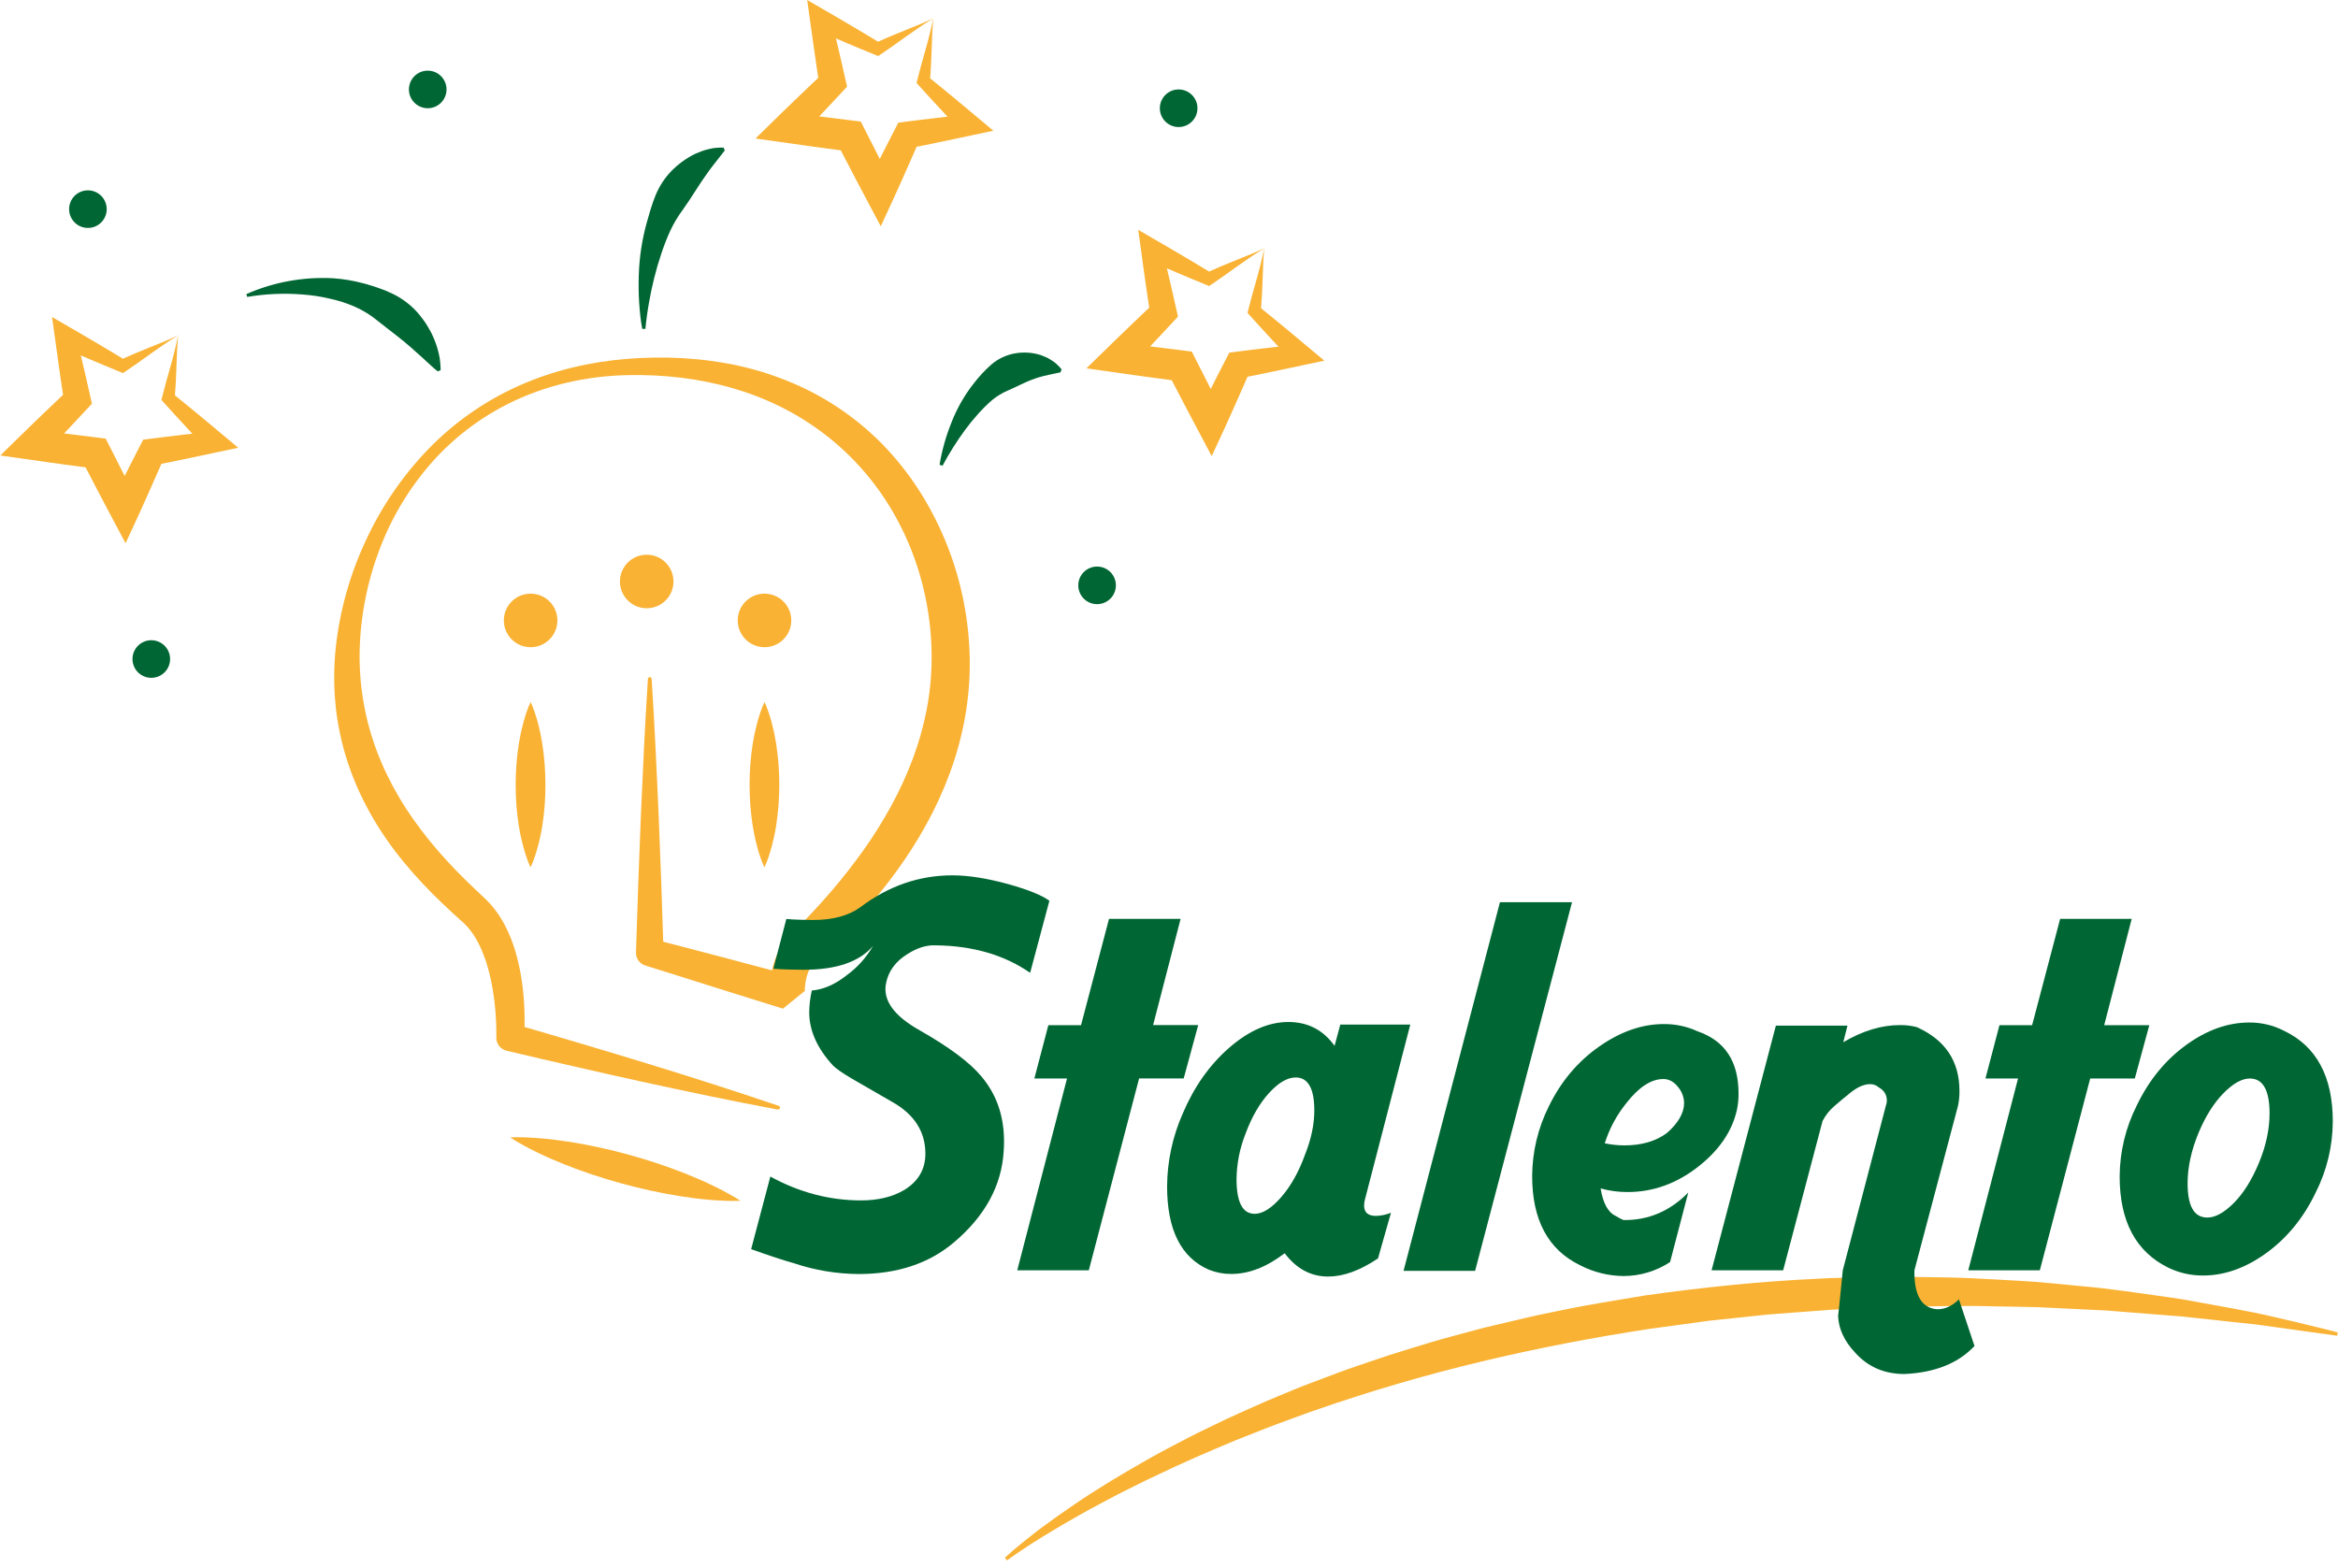 <svg xmlns="http://www.w3.org/2000/svg" width="234" height="157" viewBox="0 0 234 157" fill="none"><path d="M77.835 111.07C75.561 110.646 73.287 110.198 71.014 109.727C68.74 109.255 66.478 108.773 64.227 108.28C63.097 108.033 61.968 107.783 60.841 107.529L57.466 106.757C55.211 106.245 52.961 105.719 50.712 105.186C50.413 105.118 50.147 104.949 49.958 104.708C49.769 104.467 49.668 104.168 49.674 103.862V103.76V103.463V103.143C49.674 102.929 49.666 102.713 49.659 102.498C49.642 102.066 49.617 101.633 49.582 101.202C49.511 100.34 49.393 99.485 49.242 98.645C48.935 96.973 48.432 95.35 47.658 94.005C47.47 93.677 47.258 93.364 47.024 93.067C46.908 92.918 46.791 92.785 46.666 92.656C46.606 92.589 46.542 92.53 46.48 92.466L46.27 92.275C45.591 91.665 44.903 91.04 44.23 90.39C42.861 89.093 41.574 87.712 40.374 86.256C37.965 83.326 35.99 79.949 34.794 76.284C34.493 75.37 34.242 74.44 34.044 73.499C33.94 73.029 33.857 72.556 33.777 72.083C33.697 71.61 33.641 71.132 33.593 70.656C33.4 68.756 33.4 66.841 33.593 64.941C33.989 61.194 35.007 57.54 36.605 54.128C38.165 50.739 40.285 47.636 42.876 44.951C45.472 42.272 48.558 40.117 51.966 38.602C55.366 37.084 59.045 36.222 62.757 35.926C64.617 35.775 66.485 35.752 68.347 35.858C69.282 35.913 70.216 35.995 71.147 36.124C72.078 36.254 73.008 36.406 73.93 36.615C74.853 36.825 75.768 37.06 76.674 37.357C77.58 37.653 78.471 37.98 79.343 38.353C82.892 39.861 86.088 42.092 88.728 44.902C90.046 46.312 91.222 47.849 92.238 49.49C94.271 52.777 95.695 56.403 96.443 60.194C96.818 62.091 97.023 64.018 97.056 65.951C97.087 67.898 96.931 69.844 96.592 71.761C96.254 73.668 95.747 75.54 95.076 77.357C94.413 79.159 93.612 80.907 92.681 82.586C91.76 84.25 90.731 85.854 89.603 87.386C88.488 88.907 87.294 90.368 86.025 91.762C84.77 93.151 83.446 94.486 82.137 95.752L81.659 96.221L81.543 96.337L81.447 96.434C81.404 96.476 81.364 96.523 81.323 96.569C81.147 96.787 81.005 97.029 80.901 97.288C80.779 97.593 80.69 97.91 80.636 98.233C80.605 98.404 80.583 98.577 80.568 98.751C80.56 98.838 80.554 98.924 80.553 99.007V99.129V99.194C80.553 99.194 80.553 99.213 80.553 99.194L78.36 100.973C76.072 100.263 73.786 99.548 71.501 98.829L68.076 97.745L64.649 96.673L64.571 96.648C64.297 96.56 64.06 96.386 63.894 96.151C63.728 95.917 63.644 95.634 63.653 95.347L63.878 88.501C63.958 86.217 64.046 83.935 64.142 81.653C64.238 79.371 64.351 77.089 64.458 74.807L64.64 71.383C64.707 70.241 64.771 69.101 64.848 67.959C64.849 67.934 64.856 67.911 64.866 67.889C64.877 67.867 64.892 67.847 64.91 67.831C64.929 67.815 64.95 67.803 64.973 67.795C64.996 67.787 65.021 67.784 65.045 67.785C65.09 67.789 65.132 67.808 65.164 67.84C65.196 67.872 65.215 67.914 65.219 67.959C65.294 69.101 65.358 70.241 65.425 71.383L65.607 74.807C65.714 77.089 65.828 79.371 65.923 81.653C66.018 83.935 66.107 86.217 66.188 88.501L66.412 95.347L65.417 94.023L68.893 94.926L72.366 95.837C74.682 96.445 76.996 97.06 79.307 97.683L77.114 99.462L77.104 99.314V99.197V98.976C77.104 98.828 77.104 98.691 77.104 98.55C77.116 98.27 77.138 97.99 77.176 97.71C77.252 97.131 77.391 96.563 77.59 96.015C77.807 95.42 78.111 94.859 78.49 94.352C78.593 94.222 78.696 94.094 78.811 93.97L78.948 93.822L79.072 93.691L79.552 93.187C80.812 91.872 82.027 90.592 83.179 89.247C84.331 87.902 85.415 86.52 86.431 85.095C86.936 84.38 87.42 83.654 87.883 82.916C88.345 82.179 88.784 81.43 89.198 80.67C90.027 79.158 90.747 77.588 91.353 75.974C91.954 74.374 92.419 72.727 92.744 71.049C93.066 69.378 93.233 67.681 93.242 65.979C93.253 64.267 93.114 62.557 92.825 60.869C92.257 57.474 91.082 54.209 89.357 51.23C87.628 48.254 85.339 45.639 82.617 43.532C81.935 43.007 81.229 42.51 80.498 42.049C79.767 41.587 79.015 41.166 78.235 40.775C77.455 40.383 76.665 40.033 75.852 39.712C75.04 39.39 74.208 39.118 73.365 38.869C69.996 37.885 66.418 37.478 62.856 37.55C59.294 37.621 55.739 38.312 52.447 39.692C49.145 41.077 46.17 43.139 43.715 45.745C41.279 48.362 39.367 51.42 38.081 54.755C36.794 58.054 36.088 61.55 35.996 65.09C35.917 68.558 36.509 72.01 37.739 75.254C38.353 76.864 39.107 78.416 39.99 79.894C40.429 80.637 40.901 81.362 41.404 82.07C41.907 82.778 42.431 83.47 42.977 84.146C44.09 85.508 45.278 86.806 46.536 88.035C47.169 88.657 47.816 89.271 48.477 89.893L48.615 90.025L48.763 90.174C48.859 90.275 48.957 90.372 49.048 90.47C49.235 90.675 49.407 90.887 49.571 91.102C49.892 91.528 50.182 91.977 50.437 92.445C50.923 93.343 51.31 94.291 51.593 95.272C51.867 96.214 52.076 97.174 52.218 98.146C52.359 99.097 52.447 100.056 52.484 101.018C52.504 101.495 52.511 101.973 52.507 102.452C52.507 102.692 52.507 102.931 52.493 103.173L52.478 103.536L52.454 103.921L51.416 102.495C53.64 103.141 55.856 103.783 58.071 104.445L61.394 105.438C62.501 105.771 63.608 106.107 64.713 106.448C66.923 107.124 69.131 107.816 71.335 108.524C73.54 109.232 75.738 109.957 77.93 110.7C77.977 110.712 78.018 110.743 78.043 110.785C78.068 110.828 78.075 110.878 78.062 110.926C78.05 110.973 78.019 111.014 77.977 111.039C77.934 111.064 77.884 111.071 77.836 111.058L77.835 111.07Z" fill="#F9B233"></path><path d="M24.659 29.438C27.377 28.242 30.338 27.7 33.304 27.853C34.326 27.92 35.339 28.088 36.329 28.353L36.706 28.451L37.079 28.568C37.327 28.646 37.583 28.709 37.821 28.807C38.058 28.904 38.32 28.982 38.562 29.079L39.292 29.406C40.257 29.873 41.119 30.528 41.827 31.333C41.917 31.432 42.002 31.535 42.081 31.642L42.323 31.959C42.485 32.168 42.633 32.387 42.767 32.615C42.901 32.843 43.036 33.068 43.157 33.3C43.279 33.531 43.376 33.777 43.478 34.016C43.675 34.495 43.829 34.992 43.938 35.499C43.995 35.752 44.035 36.009 44.056 36.268C44.086 36.528 44.101 36.789 44.102 37.05L43.819 37.179C43.393 36.856 43.055 36.51 42.693 36.19C42.332 35.87 42.011 35.543 41.655 35.253L41.403 35.027C41.319 34.953 41.246 34.871 41.157 34.803C40.982 34.664 40.819 34.52 40.654 34.378C40.568 34.311 40.506 34.229 40.41 34.167L40.156 33.968L39.91 33.767C39.831 33.697 39.749 33.631 39.662 33.571C39.493 33.445 39.326 33.32 39.167 33.187C39.008 33.053 38.832 32.942 38.673 32.809C38.592 32.746 38.513 32.677 38.435 32.612C38.356 32.546 38.269 32.487 38.185 32.425C38.102 32.362 38.022 32.296 37.941 32.23C37.862 32.161 37.78 32.096 37.695 32.036C37.029 31.497 36.294 31.048 35.51 30.702C34.702 30.35 33.861 30.08 33 29.895C32.118 29.687 31.221 29.549 30.317 29.483C28.456 29.331 26.584 29.412 24.743 29.724L24.659 29.438Z" fill="#006633"></path><path d="M64.281 32.924C64.195 32.479 64.133 32.048 64.084 31.607C64.035 31.167 63.997 30.718 63.97 30.282C63.912 29.392 63.905 28.502 63.931 27.613C63.981 25.793 64.255 23.986 64.745 22.233C64.803 22.009 64.871 21.788 64.94 21.564C65.008 21.34 65.061 21.112 65.14 20.889L65.359 20.215L65.616 19.544C65.985 18.645 66.52 17.824 67.194 17.123C67.882 16.421 68.684 15.84 69.566 15.404C69.793 15.305 70.02 15.211 70.248 15.127C70.478 15.043 70.713 14.975 70.951 14.924C71.071 14.897 71.189 14.869 71.307 14.845C71.428 14.824 71.55 14.809 71.672 14.801C71.918 14.777 72.166 14.768 72.413 14.774L72.541 15.057C71.948 15.834 71.415 16.475 70.935 17.133C70.454 17.791 70.032 18.435 69.618 19.08C69.204 19.725 68.795 20.366 68.331 21.008C67.85 21.657 67.434 22.352 67.09 23.084C66.746 23.838 66.445 24.61 66.187 25.397C65.918 26.191 65.681 27.003 65.475 27.829C65.269 28.655 65.094 29.494 64.946 30.35C64.868 30.774 64.805 31.201 64.745 31.63C64.686 32.058 64.634 32.491 64.597 32.92L64.281 32.924Z" fill="#006633"></path><path d="M94.038 46.524C94.28 45.066 94.682 43.64 95.237 42.271C95.793 40.842 96.563 39.505 97.519 38.306C98.025 37.656 98.588 37.054 99.202 36.506C99.872 35.927 100.685 35.538 101.556 35.38C102.433 35.221 103.337 35.28 104.186 35.552C104.39 35.628 104.59 35.709 104.78 35.798C104.969 35.894 105.152 36.002 105.327 36.122C105.414 36.182 105.5 36.239 105.583 36.301C105.666 36.363 105.743 36.439 105.82 36.513C105.974 36.657 106.118 36.812 106.25 36.976L106.139 37.272C105.318 37.462 104.642 37.569 104.032 37.753C103.479 37.921 102.939 38.129 102.417 38.377C102.294 38.439 102.173 38.5 102.05 38.549C101.93 38.616 101.807 38.675 101.68 38.727C101.554 38.78 101.43 38.852 101.299 38.902C101.169 38.952 101.038 39.021 100.903 39.08C100.328 39.321 99.791 39.644 99.309 40.039C98.809 40.473 98.338 40.938 97.897 41.432C97.437 41.942 97.002 42.476 96.596 43.03C95.756 44.172 95 45.372 94.333 46.622L94.038 46.524Z" fill="#006633"></path><path d="M17.826 33.574C17.786 34.039 17.749 34.526 17.726 35.024C17.704 35.522 17.682 36.044 17.666 36.579C17.649 37.115 17.625 37.675 17.596 38.242C17.566 38.808 17.528 39.385 17.482 39.963L17.289 39.401L18.53 40.407L19.762 41.419C20.587 42.093 21.393 42.782 22.212 43.463L23.843 44.823L21.653 45.285C20.615 45.505 19.577 45.73 18.539 45.947C17.501 46.163 16.463 46.377 15.416 46.575L16.413 45.834L15.775 47.293C15.564 47.781 15.348 48.266 15.131 48.749C14.697 49.719 14.273 50.692 13.828 51.656L12.568 54.383L11.141 51.699L10.399 50.293C10.152 49.824 9.9 49.357 9.658 48.886L8.19 46.059L9.376 46.89L6.219 46.47C5.168 46.332 4.118 46.174 3.067 46.025L0.028 45.598L2.195 43.479C2.573 43.108 2.951 42.738 3.335 42.37L4.483 41.265C4.867 40.899 5.247 40.524 5.635 40.165L6.793 39.072L6.425 40.267C6.345 39.742 6.261 39.219 6.187 38.693L5.957 37.116C5.809 36.065 5.66 35.011 5.519 33.959L5.211 31.735L7.05 32.803L8.429 33.605C8.888 33.871 9.347 34.14 9.803 34.411L11.175 35.228L12.541 36.054L11.948 36.065C12.476 35.825 13.006 35.595 13.528 35.372C14.05 35.15 14.566 34.945 15.069 34.742C15.572 34.539 16.051 34.348 16.512 34.159C16.973 33.971 17.406 33.769 17.826 33.574ZM17.826 33.574C17.319 33.886 16.834 34.195 16.362 34.514C15.891 34.833 15.444 35.145 15.013 35.457L13.758 36.354C13.35 36.642 12.949 36.92 12.545 37.189L12.309 37.347L11.949 37.199L10.474 36.59L9.003 35.97C8.512 35.765 8.024 35.555 7.536 35.343L6.074 34.708L7.603 33.559C7.849 34.597 8.107 35.623 8.344 36.658L8.703 38.211C8.825 38.728 8.937 39.249 9.053 39.765L9.201 40.411L8.69 40.96L7.606 42.125C7.245 42.515 6.876 42.898 6.513 43.283L5.417 44.44C5.054 44.826 4.683 45.207 4.315 45.588L3.442 43.043C4.496 43.166 5.552 43.279 6.605 43.411L9.763 43.805L10.576 43.906L10.947 44.634L12.388 47.474C12.631 47.946 12.864 48.423 13.1 48.898L13.809 50.324L11.122 50.367C11.584 49.412 12.069 48.468 12.544 47.517C12.781 47.044 13.018 46.568 13.263 46.096L13.989 44.68L14.329 44.019L14.986 43.931C16.039 43.791 17.095 43.672 18.149 43.543C19.203 43.414 20.261 43.306 21.316 43.187L20.757 45.01C20.029 44.234 19.294 43.466 18.575 42.683L17.492 41.51L16.417 40.324L16.157 40.038L16.226 39.762C16.341 39.292 16.467 38.819 16.598 38.338L17.016 36.855C17.164 36.344 17.302 35.817 17.443 35.266C17.584 34.714 17.703 34.156 17.826 33.574Z" fill="#F9B233"></path><path d="M93.408 1.837C93.368 2.303 93.331 2.791 93.307 3.289C93.283 3.787 93.264 4.308 93.248 4.845C93.231 5.381 93.206 5.939 93.178 6.505C93.15 7.072 93.108 7.65 93.064 8.227L92.871 7.666L94.112 8.67L95.344 9.683C96.169 10.356 96.975 11.046 97.793 11.726L99.424 13.086L97.235 13.549C96.197 13.768 95.159 13.994 94.121 14.21C93.083 14.427 92.045 14.642 90.998 14.841L91.995 14.099L91.36 15.56C91.149 16.046 90.931 16.531 90.716 17.016C90.282 17.984 89.858 18.959 89.413 19.921L88.152 22.649L86.726 19.965L85.984 18.56C85.737 18.09 85.485 17.622 85.243 17.151L83.775 14.326L84.961 15.156L81.806 14.735C80.753 14.597 79.704 14.439 78.653 14.29L75.615 13.865L77.78 11.746C78.159 11.374 78.537 11.004 78.922 10.635L80.069 9.532C80.453 9.164 80.833 8.79 81.22 8.432L82.378 7.339L82.012 8.534C81.93 8.009 81.847 7.484 81.773 6.959L81.543 5.381C81.388 4.331 81.247 3.277 81.098 2.224L80.79 0L82.629 1.069L84.006 1.87C84.466 2.137 84.925 2.406 85.382 2.678L86.754 3.494L88.12 4.321L87.527 4.33C88.056 4.091 88.585 3.861 89.109 3.639C89.632 3.417 90.147 3.212 90.648 3.009C91.149 2.806 91.631 2.613 92.091 2.424C92.551 2.236 92.982 2.033 93.408 1.837ZM93.408 1.837C92.901 2.15 92.414 2.46 91.944 2.779C91.474 3.098 91.026 3.409 90.593 3.722L89.34 4.619C88.931 4.905 88.531 5.184 88.127 5.454L87.891 5.611L87.531 5.463L86.048 4.855L84.579 4.235C84.084 4.029 83.596 3.82 83.112 3.606L81.65 2.972L83.179 1.822C83.425 2.86 83.683 3.888 83.92 4.923L84.281 6.474C84.402 6.992 84.515 7.512 84.631 8.028L84.779 8.675L84.267 9.225L83.182 10.39C82.822 10.78 82.454 11.163 82.089 11.549L80.995 12.704C80.63 13.091 80.253 13.47 79.891 13.853L79.019 11.307C80.072 11.43 81.128 11.543 82.181 11.676L85.341 12.069L86.153 12.17L86.523 12.899L87.966 15.738C88.207 16.209 88.44 16.687 88.677 17.161L89.385 18.588L86.698 18.631C87.162 17.676 87.647 16.731 88.12 15.782C88.359 15.308 88.596 14.833 88.839 14.362L89.567 12.944L89.907 12.283L90.564 12.195C91.616 12.054 92.672 11.937 93.727 11.808C94.781 11.679 95.838 11.571 96.894 11.451L96.333 13.273C95.607 12.498 94.871 11.731 94.152 10.947L93.07 9.775L91.995 8.589L91.734 8.303L91.802 8.028C91.919 7.557 92.045 7.085 92.175 6.603L92.592 5.12C92.74 4.607 92.88 4.082 93.021 3.529C93.162 2.976 93.285 2.42 93.408 1.837Z" fill="#F9B233"></path><path d="M126.532 24.856C126.492 25.322 126.455 25.809 126.432 26.306C126.41 26.803 126.388 27.326 126.372 27.863C126.355 28.4 126.332 28.957 126.302 29.524C126.272 30.09 126.234 30.667 126.188 31.246L125.995 30.684L127.236 31.689L128.47 32.702C129.293 33.375 130.101 34.065 130.918 34.745L132.549 36.105L130.361 36.568C129.323 36.787 128.285 37.013 127.247 37.229C126.208 37.446 125.17 37.659 124.122 37.858L125.12 37.109L124.484 38.569C124.275 39.057 124.057 39.542 123.84 40.027C123.406 40.995 122.983 41.968 122.537 42.932L121.276 45.659L119.851 42.975L119.11 41.569C118.861 41.101 118.609 40.634 118.369 40.162L116.899 37.337L118.085 38.166L114.93 37.746C113.877 37.609 112.827 37.45 111.777 37.302L108.737 36.875L110.904 34.756C111.283 34.385 111.662 34.014 112.046 33.646L113.193 32.543C113.576 32.175 113.956 31.802 114.344 31.441L115.502 30.349L115.134 31.544C115.054 31.019 114.971 30.495 114.896 29.969L114.666 28.393C114.51 27.343 114.369 26.287 114.23 25.235L113.92 23.011L115.759 24.08L117.138 24.881C117.597 25.148 118.057 25.415 118.514 25.688L119.884 26.505L121.25 27.331L120.657 27.341C121.185 27.101 121.715 26.871 122.237 26.649C122.759 26.426 123.275 26.222 123.778 26.018C124.281 25.815 124.761 25.624 125.221 25.436C125.681 25.247 126.108 25.05 126.532 24.856ZM126.532 24.856C126.026 25.169 125.54 25.479 125.07 25.796C124.6 26.113 124.15 26.428 123.719 26.739L122.464 27.636C122.056 27.924 121.655 28.203 121.253 28.473L121.015 28.63L120.655 28.482L119.172 27.872L117.701 27.252C117.212 27.048 116.723 26.837 116.236 26.625L114.773 25.99L116.303 24.841C116.549 25.879 116.806 26.905 117.044 27.94L117.403 29.493C117.525 30.01 117.639 30.531 117.753 31.047L117.901 31.693L117.391 32.242L116.306 33.408C115.946 33.799 115.578 34.18 115.213 34.567L114.119 35.727C113.755 36.112 113.385 36.493 113.017 36.876L112.143 34.33C113.198 34.453 114.254 34.566 115.306 34.699L118.466 35.092L119.278 35.193L119.648 35.923L121.09 38.761C121.333 39.232 121.566 39.71 121.803 40.184L122.51 41.611L119.823 41.654C120.286 40.699 120.771 39.754 121.245 38.804C121.484 38.331 121.72 37.855 121.965 37.383L122.693 35.967L123.032 35.306L123.689 35.218C124.74 35.07 125.796 34.959 126.851 34.83C127.905 34.701 128.964 34.592 130.018 34.474L129.459 36.296C128.732 35.521 127.997 34.753 127.276 33.97L126.194 32.797L125.12 31.61L124.859 31.324L124.927 31.048C125.044 30.578 125.169 30.105 125.3 29.625L125.718 28.142C125.866 27.629 126.004 27.104 126.145 26.551C126.286 25.998 126.41 25.439 126.532 24.856Z" fill="#F9B233"></path><path d="M10.656 21.238C10.823 20.212 10.126 19.245 9.1 19.079C8.074 18.912 7.108 19.609 6.941 20.635C6.775 21.661 7.471 22.627 8.497 22.794C9.523 22.96 10.489 22.264 10.656 21.238Z" fill="#006633"></path><path d="M42.809 10.835C43.848 10.835 44.691 9.993 44.691 8.954C44.691 7.914 43.848 7.072 42.809 7.072C41.77 7.072 40.927 7.914 40.927 8.954C40.927 9.993 41.77 10.835 42.809 10.835Z" fill="#006633"></path><path d="M117.965 12.717C119.005 12.717 119.847 11.875 119.847 10.835C119.847 9.796 119.005 8.954 117.965 8.954C116.926 8.954 116.083 9.796 116.083 10.835C116.083 11.875 116.926 12.717 117.965 12.717Z" fill="#006633"></path><path d="M109.802 60.479C110.841 60.479 111.684 59.637 111.684 58.598C111.684 57.558 110.841 56.716 109.802 56.716C108.763 56.716 107.92 57.558 107.92 58.598C107.92 59.637 108.763 60.479 109.802 60.479Z" fill="#006633"></path><path d="M15.862 67.712C16.823 67.314 17.278 66.213 16.881 65.253C16.483 64.293 15.382 63.837 14.422 64.234C13.462 64.632 13.006 65.733 13.404 66.693C13.801 67.653 14.902 68.109 15.862 67.712Z" fill="#006633"></path><path d="M100.579 155.933C101.117 155.436 101.669 154.963 102.236 154.508L102.659 154.162L103.088 153.826C103.374 153.602 103.659 153.373 103.948 153.152C105.114 152.283 106.301 151.439 107.507 150.62C109.915 148.977 112.421 147.488 114.958 146.046C115.275 145.866 115.596 145.692 115.914 145.516C116.233 145.339 116.554 145.161 116.877 144.995L118.818 143.982C119.461 143.635 120.121 143.325 120.778 143.007L122.75 142.053C123.412 141.747 124.077 141.445 124.745 141.149C125.412 140.852 126.08 140.555 126.75 140.259L128.772 139.417L129.785 138.998L130.294 138.792L130.805 138.597L132.856 137.822L133.881 137.434C134.223 137.303 134.566 137.176 134.912 137.059C136.294 136.584 137.677 136.11 139.064 135.649C140.459 135.216 141.854 134.778 143.256 134.358C144.657 133.939 146.073 133.584 147.486 133.196C147.839 133.101 148.191 133 148.545 132.911L149.613 132.659L151.748 132.156C152.46 131.992 153.17 131.814 153.885 131.661L156.034 131.216C158.895 130.611 161.786 130.165 164.668 129.679C170.451 128.869 176.276 128.261 182.111 128.001L183.204 127.944L184.299 127.917L186.486 127.865C187.215 127.849 187.943 127.829 188.673 127.821L189.767 127.803L190.86 127.818C192.318 127.841 193.776 127.856 195.232 127.887C196.688 127.918 198.144 128.003 199.597 128.076C200.325 128.114 201.052 128.151 201.779 128.199C202.505 128.246 203.23 128.28 203.955 128.338C205.406 128.472 206.854 128.602 208.3 128.752C211.198 128.993 214.075 129.449 216.948 129.848L218.023 130.008C218.203 130.036 218.382 130.061 218.562 130.091L219.097 130.189L221.24 130.579C222.666 130.843 224.094 131.09 225.515 131.379C226.227 131.51 226.931 131.689 227.638 131.847L229.756 132.337L231.867 132.853L232.922 133.111L233.972 133.383L233.918 133.715L229.645 133.122L227.508 132.825C226.795 132.729 226.084 132.612 225.368 132.545L221.078 132.079L218.928 131.847L218.393 131.789C218.213 131.771 218.034 131.761 217.854 131.746L216.779 131.663L212.479 131.322L211.404 131.236L210.866 131.193L210.327 131.166L208.173 131.062L203.864 130.853C202.427 130.816 200.988 130.8 199.55 130.773C196.675 130.682 193.799 130.773 190.924 130.801L189.846 130.817L188.769 130.866L186.615 130.963L184.46 131.058L183.384 131.107L182.309 131.187L178.008 131.51C177.651 131.538 177.292 131.559 176.935 131.594L175.862 131.707L173.718 131.934L171.574 132.159L171.037 132.216L170.503 132.288L169.434 132.437L165.162 133.018C159.478 133.884 153.829 134.965 148.237 136.306C142.644 137.644 137.123 139.262 131.692 141.153L131.182 141.327L130.675 141.512L129.664 141.881L127.638 142.623C126.965 142.873 126.303 143.146 125.63 143.407C124.957 143.668 124.296 143.929 123.625 144.199C120.973 145.308 118.33 146.442 115.744 147.695C114.439 148.297 113.162 148.959 111.875 149.599L109.97 150.606C109.651 150.771 109.336 150.946 109.022 151.121L108.08 151.644C105.579 153.053 103.105 154.537 100.78 156.207L100.579 155.933Z" fill="#F9B233"></path><path d="M95.324 87.627C96.916 87.627 98.784 87.921 100.929 88.51C102.906 89.063 104.273 89.617 105.029 90.171L103.102 97.385C100.507 95.587 97.343 94.67 93.611 94.634C92.711 94.599 91.776 94.894 90.809 95.516C89.631 96.243 88.922 97.212 88.681 98.423C88.334 100.117 89.458 101.691 92.054 103.146C95.029 104.84 97.088 106.38 98.23 107.765C99.925 109.771 100.666 112.262 100.455 115.238C100.247 118.699 98.586 121.743 95.472 124.373C92.981 126.484 89.798 127.539 85.923 127.539C83.716 127.523 81.526 127.155 79.435 126.449C78.431 126.172 77.012 125.705 75.179 125.048L77.1 117.782C80.006 119.373 83.034 120.169 86.182 120.169C87.877 120.169 89.313 119.823 90.49 119.131C91.907 118.267 92.617 117.056 92.618 115.498C92.618 113.285 91.51 111.555 89.296 110.308L85.248 107.972C84.314 107.419 83.691 106.986 83.379 106.675C81.787 104.945 80.991 103.165 80.992 101.337C81.001 100.603 81.088 99.872 81.251 99.157C82.428 99.058 83.604 98.539 84.781 97.6C85.84 96.823 86.724 95.833 87.376 94.693C86.026 96.285 83.708 97.081 80.421 97.081C79.729 97.081 78.13 97.047 77.403 96.977L78.701 91.995C79.324 92.064 80.801 92.098 81.355 92.098C83.361 92.098 84.953 91.666 86.13 90.801C88.938 88.685 92.002 87.627 95.324 87.627Z" fill="#006633"></path><path d="M108.973 127.168H101.811L106.793 107.965H103.524L104.925 102.627H108.195L110.997 91.987H118.16L115.409 102.619H119.924L118.471 107.958H114.008L108.973 127.168Z" fill="#006633"></path><path d="M121.013 127.117C118.21 125.906 116.809 123.12 116.809 118.761C116.826 116.258 117.356 113.785 118.366 111.494C119.507 108.796 121.064 106.59 123.037 104.876C125.009 103.163 126.981 102.307 128.953 102.308C130.892 102.308 132.432 103.104 133.572 104.696L134.143 102.568H141.15L136.629 120.006C136.563 120.225 136.528 120.452 136.525 120.681C136.525 121.373 136.92 121.719 137.711 121.719C138.227 121.706 138.737 121.6 139.216 121.407L137.919 125.975C136.12 127.185 134.459 127.79 132.936 127.791C131.205 127.791 129.752 127.013 128.577 125.456C126.777 126.84 124.995 127.532 123.231 127.532C122.472 127.536 121.719 127.395 121.013 127.117ZM129.68 107.861C128.849 107.861 127.96 108.38 127.011 109.418C126.062 110.456 125.274 111.823 124.649 113.519C124.08 114.957 123.779 116.487 123.759 118.034C123.759 120.351 124.364 121.51 125.575 121.511C126.372 121.511 127.254 120.958 128.222 119.85C129.19 118.743 129.986 117.325 130.61 115.595C131.232 114.038 131.544 112.567 131.544 111.183C131.547 108.97 130.925 107.862 129.68 107.861Z" fill="#006633"></path><path d="M147.637 127.22H140.475L150.123 90.319H157.337L147.637 127.22Z" fill="#006633"></path><path d="M160.198 118.968C160.44 120.451 160.941 121.368 161.703 121.719C161.95 121.878 162.211 122.017 162.481 122.134C164.972 122.168 167.135 121.252 168.969 119.383L167.152 126.338C165.766 127.252 164.142 127.739 162.481 127.739C160.963 127.723 159.469 127.35 158.122 126.649C154.937 125.092 153.346 122.117 153.347 117.722C153.361 115.308 153.929 112.928 155.007 110.768C156.218 108.276 157.896 106.278 160.042 104.772C162.188 103.267 164.351 102.514 166.529 102.515C167.694 102.505 168.846 102.753 169.903 103.242C172.636 104.176 174.003 106.252 174.003 109.47C174.008 110.01 173.956 110.55 173.847 111.079C173.363 113.259 172.048 115.179 169.903 116.84C167.758 118.501 165.422 119.331 162.896 119.331C161.984 119.334 161.076 119.212 160.198 118.968ZM160.613 114.453C161.261 114.59 161.922 114.659 162.585 114.66C164.314 114.66 165.733 114.245 166.841 113.415C167.983 112.411 168.554 111.408 168.554 110.404C168.539 109.812 168.319 109.243 167.931 108.795C167.516 108.276 167.031 108.017 166.478 108.017C165.266 108.017 164.037 108.813 162.793 110.404C161.816 111.604 161.077 112.977 160.613 114.453Z" fill="#006633"></path><path d="M193.829 131.061C194.62 131.093 195.364 130.764 196.061 130.074L197.618 134.745C195.992 136.474 193.656 137.409 190.612 137.548C188.604 137.548 186.96 136.838 185.681 135.419C184.574 134.243 184.003 132.998 183.968 131.683C183.968 131.855 184.124 130.35 184.435 127.168L188.743 110.708C188.81 110.543 188.846 110.367 188.847 110.189C188.847 109.596 188.57 109.146 188.017 108.84C187.788 108.637 187.492 108.526 187.186 108.528C186.563 108.528 185.889 108.825 185.162 109.418C184.643 109.833 184.124 110.266 183.605 110.716C183.111 111.133 182.705 111.645 182.411 112.221L178.467 127.168H171.305L177.74 102.671H184.903L184.487 104.332C186.424 103.19 188.31 102.619 190.145 102.619C190.722 102.609 191.299 102.679 191.857 102.827C194.694 104.106 196.113 106.231 196.113 109.203C196.121 109.709 196.071 110.214 195.965 110.708L191.605 127.168C191.565 129.624 192.306 130.921 193.829 131.061Z" fill="#006633"></path><path d="M204.157 127.168H196.995L201.978 107.965H198.715L200.117 102.627H203.386L206.189 91.987H213.351L210.6 102.627H215.116L213.663 107.965H209.199L204.157 127.168Z" fill="#006633"></path><path d="M217.027 126.909C213.774 125.317 212.148 122.273 212.148 117.774C212.16 115.304 212.746 112.869 213.861 110.664C215.073 108.139 216.716 106.124 218.791 104.617C220.866 103.11 222.977 102.358 225.123 102.36C226.332 102.352 227.526 102.636 228.6 103.19C231.853 104.747 233.479 107.775 233.479 112.273C233.467 114.744 232.881 117.178 231.766 119.383C230.554 121.909 228.911 123.924 226.836 125.429C224.761 126.934 222.65 127.686 220.504 127.687C219.301 127.697 218.111 127.431 217.027 126.909ZM225.175 107.965C224.379 107.965 223.497 108.46 222.528 109.448C221.559 110.437 220.729 111.76 220.037 113.419C219.31 115.184 218.947 116.865 218.947 118.461C218.947 120.745 219.604 121.886 220.919 121.886C221.716 121.886 222.598 121.402 223.566 120.433C224.534 119.464 225.374 118.123 226.087 116.41C226.796 114.698 227.15 113.046 227.15 111.454C227.148 109.129 226.49 107.966 225.175 107.965Z" fill="#006633"></path><path d="M64.726 60.89C66.206 60.89 67.406 59.69 67.406 58.21C67.406 56.73 66.206 55.531 64.726 55.531C63.247 55.531 62.047 56.73 62.047 58.21C62.047 59.69 63.247 60.89 64.726 60.89Z" fill="#F9B233"></path><path d="M53.108 64.788C54.588 64.788 55.787 63.589 55.787 62.109C55.787 60.629 54.588 59.429 53.108 59.429C51.628 59.429 50.428 60.629 50.428 62.109C50.428 63.589 51.628 64.788 53.108 64.788Z" fill="#F9B233"></path><path d="M53.107 70.278C53.265 70.615 53.402 70.962 53.518 71.316C53.637 71.66 53.737 72.005 53.832 72.354C54.014 73.035 54.16 73.725 54.27 74.421C54.485 75.788 54.592 77.17 54.589 78.554C54.595 79.938 54.489 81.32 54.274 82.686C54.163 83.383 54.014 84.073 53.829 84.754C53.734 85.098 53.634 85.443 53.514 85.792C53.397 86.145 53.259 86.492 53.101 86.83C52.943 86.492 52.805 86.145 52.688 85.792C52.568 85.448 52.467 85.102 52.372 84.754C52.188 84.073 52.039 83.383 51.927 82.686C51.712 81.32 51.607 79.938 51.612 78.554C51.61 77.17 51.717 75.788 51.931 74.421C52.044 73.725 52.192 73.035 52.376 72.354C52.471 72.01 52.571 71.664 52.689 71.316C52.808 70.962 52.948 70.615 53.107 70.278Z" fill="#F9B233"></path><path d="M76.516 64.788C77.996 64.788 79.195 63.589 79.195 62.109C79.195 60.629 77.996 59.429 76.516 59.429C75.036 59.429 73.836 60.629 73.836 62.109C73.836 63.589 75.036 64.788 76.516 64.788Z" fill="#F9B233"></path><path d="M76.516 70.278C76.673 70.615 76.811 70.962 76.927 71.316C77.047 71.66 77.146 72.005 77.241 72.354C77.422 73.035 77.568 73.725 77.678 74.421C78.103 77.16 78.103 79.948 77.678 82.686C77.567 83.383 77.418 84.073 77.234 84.754C77.139 85.098 77.039 85.443 76.919 85.792C76.802 86.145 76.664 86.492 76.505 86.83C76.347 86.492 76.209 86.145 76.092 85.792C75.972 85.448 75.872 85.102 75.776 84.754C75.594 84.073 75.448 83.383 75.338 82.686C75.124 81.32 75.018 79.938 75.023 78.554C75.02 77.17 75.127 75.788 75.341 74.421C75.455 73.725 75.603 73.035 75.786 72.354C75.881 72.01 75.981 71.664 76.101 71.316C76.218 70.962 76.357 70.615 76.516 70.278Z" fill="#F9B233"></path><path d="M74.102 120.206C73.579 120.233 73.064 120.224 72.554 120.206C72.044 120.189 71.535 120.155 71.029 120.113C70.021 120.027 69.025 119.897 68.034 119.741C66.064 119.423 64.112 118.997 62.188 118.464C60.263 117.94 58.368 117.308 56.514 116.572C55.582 116.198 54.66 115.801 53.749 115.357C53.294 115.134 52.84 114.904 52.393 114.656C51.945 114.408 51.503 114.153 51.058 113.861C51.582 113.833 52.096 113.84 52.608 113.861C53.119 113.882 53.626 113.913 54.132 113.953C55.14 114.039 56.138 114.17 57.127 114.325C59.098 114.643 61.049 115.07 62.971 115.607C64.897 116.134 66.791 116.766 68.646 117.502C69.576 117.875 70.5 118.274 71.41 118.716C71.866 118.94 72.32 119.161 72.767 119.416C73.215 119.671 73.666 119.914 74.102 120.206Z" fill="#F9B233"></path></svg>